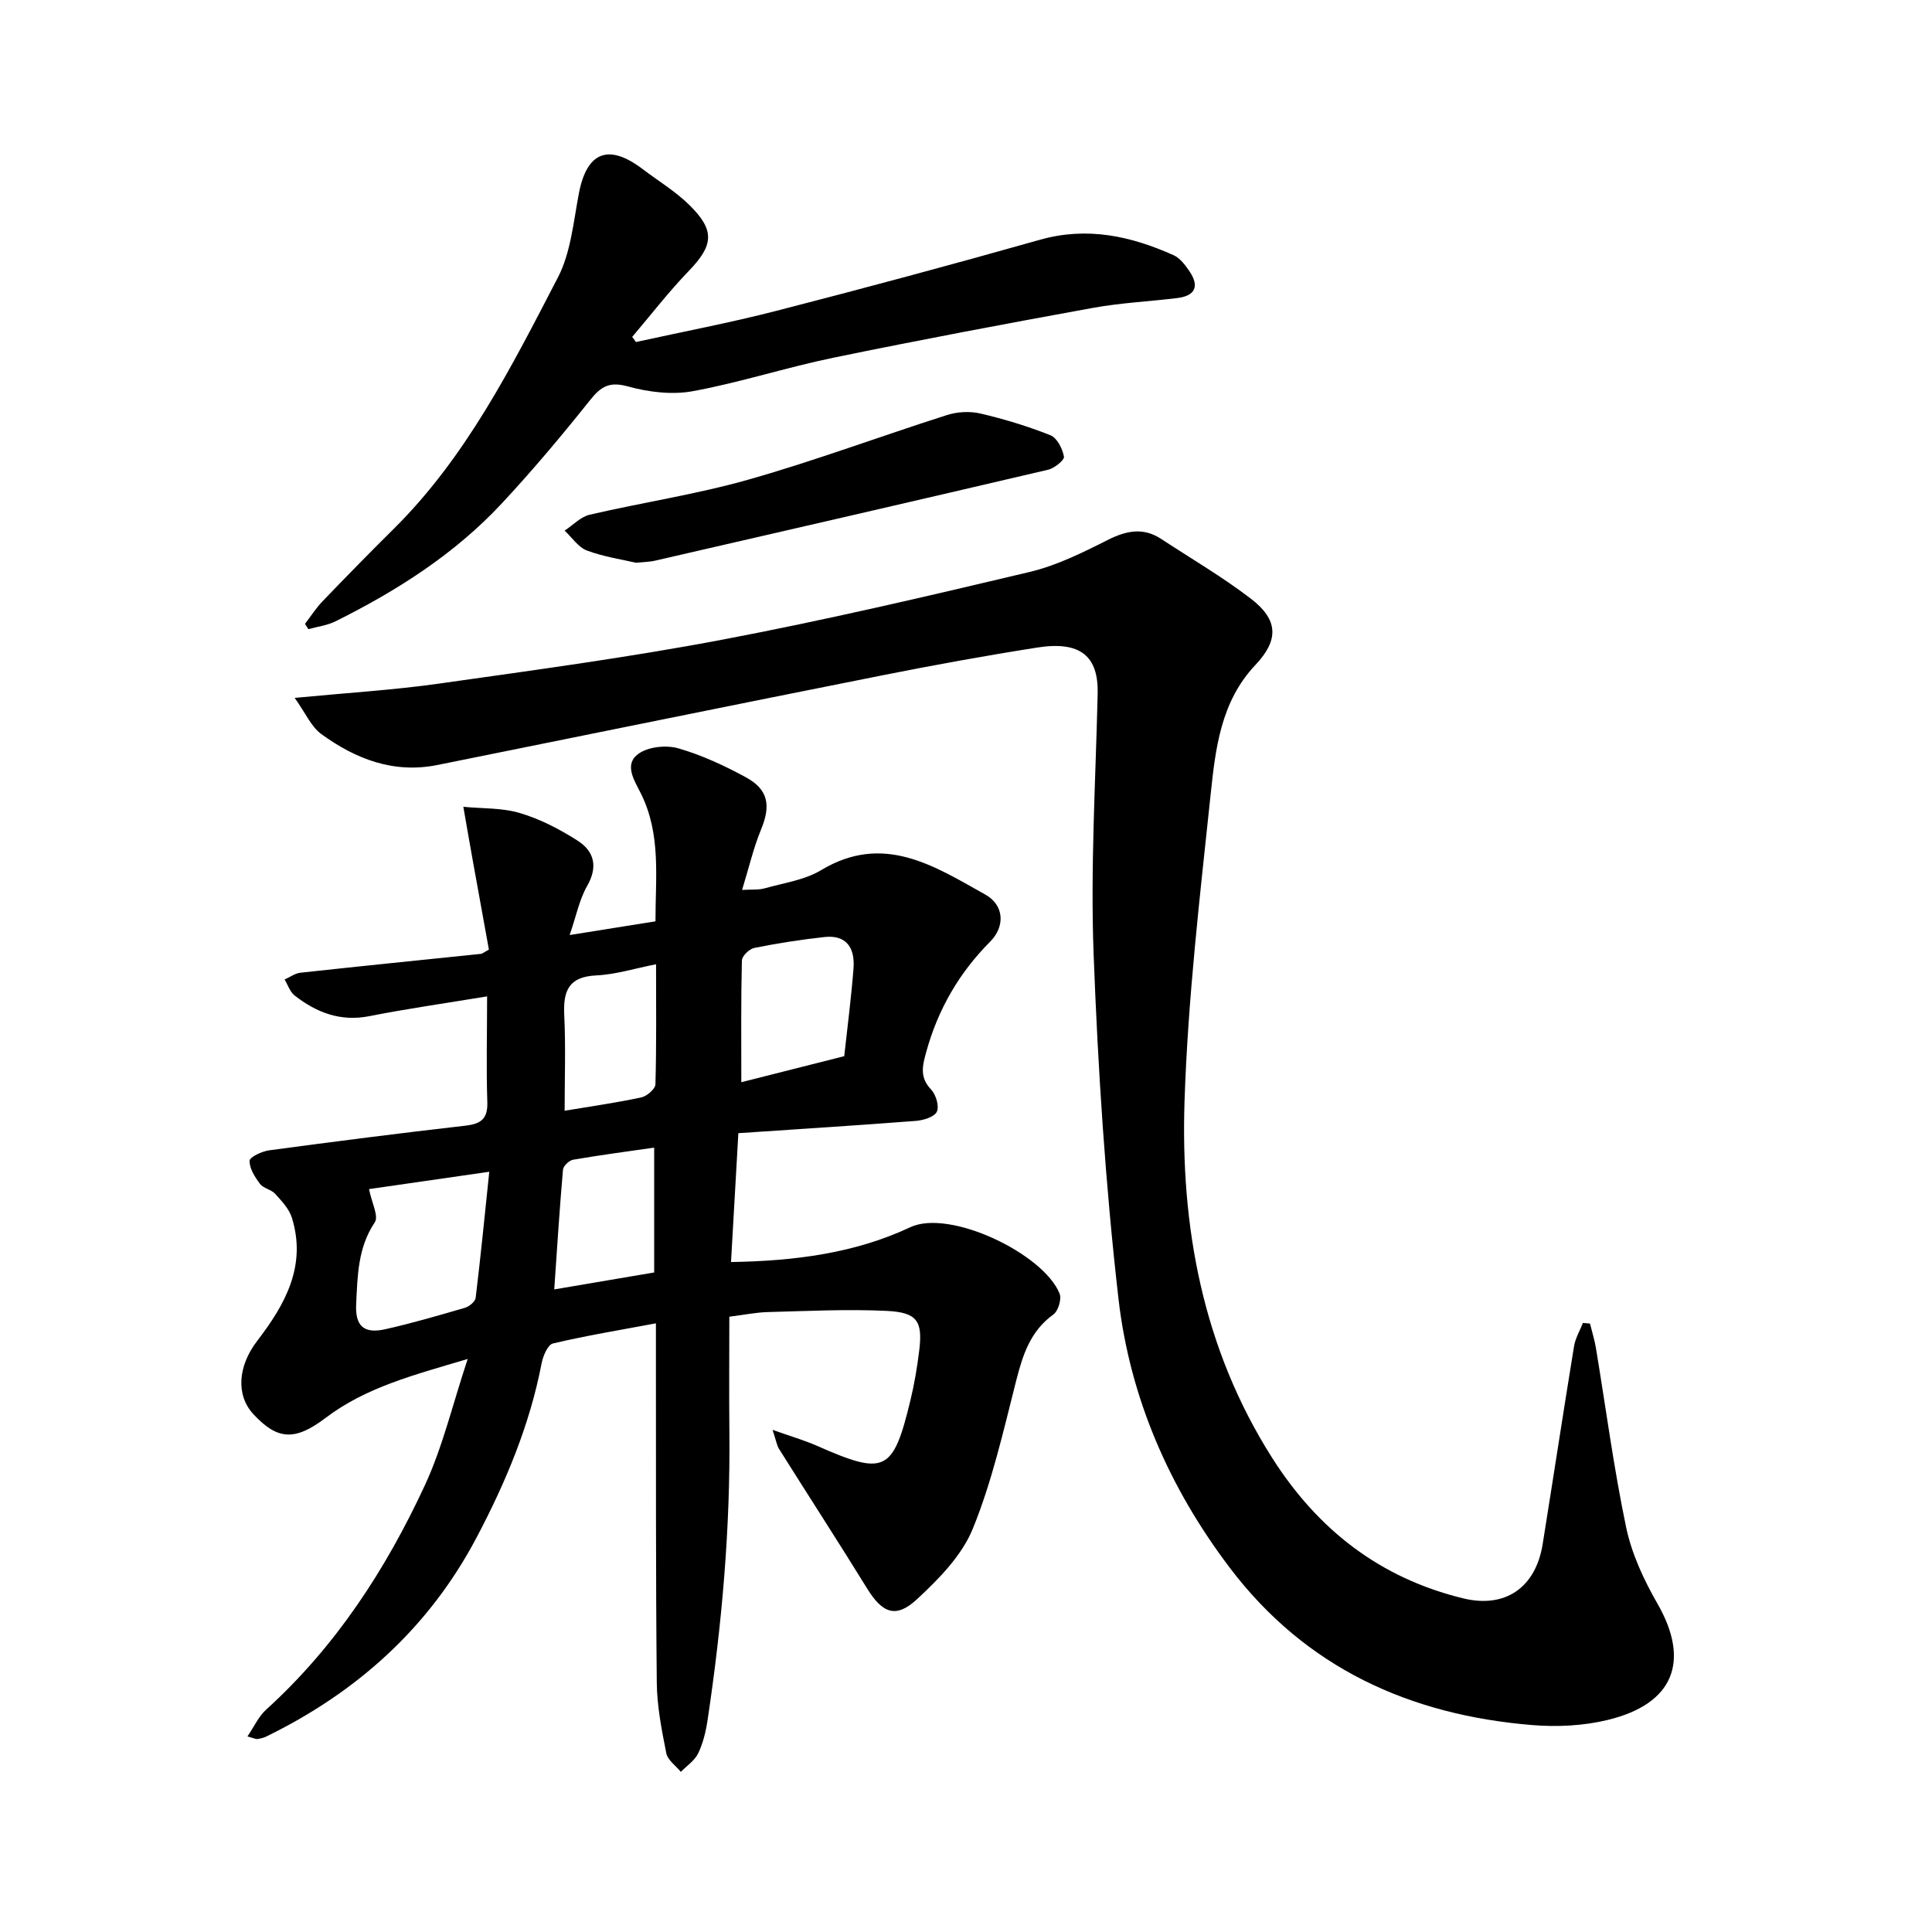 <svg enable-background="new 0 0 400 400" viewBox="0 0 400 400" xmlns="http://www.w3.org/2000/svg"><path d="m100.85 206.29c-8.72 1.44-16.58 2.55-24.35 4.09-6 1.19-10.96-.73-15.5-4.27-.96-.75-1.4-2.19-2.08-3.31 1.1-.49 2.16-1.29 3.29-1.41 12.47-1.36 24.95-2.62 37.43-3.91.14-.01.27-.14 1.58-.88-1.05-5.82-2.2-12.1-3.33-18.39-.67-3.72-1.31-7.44-1.96-11.17 3.93.38 8.03.19 11.74 1.3 4.16 1.24 8.19 3.33 11.87 5.68 3.47 2.2 4.33 5.39 2.01 9.43-1.6 2.79-2.23 6.14-3.61 10.14 6.39-1.02 11.79-1.88 17.77-2.84-.02-9.05 1.22-18.07-3.09-26.6-1.35-2.68-3.5-5.97-.36-8.14 2.06-1.42 5.71-1.79 8.2-1.07 4.83 1.39 9.51 3.57 13.95 5.98 4.7 2.55 5.2 5.88 3.16 10.82-1.56 3.77-2.48 7.8-3.93 12.51 2.03-.12 3.41.02 4.64-.32 3.96-1.12 8.3-1.71 11.73-3.78 12.91-7.76 23.41-.86 34.02 5.08 3.85 2.16 4.13 6.56.97 9.73-6.44 6.47-10.8 14.02-13.23 22.83-.81 2.93-1.39 5.26 1 7.78 1.01 1.06 1.73 3.47 1.19 4.6-.52 1.1-2.79 1.78-4.35 1.9-12.02.93-24.05 1.68-36.74 2.54-.53 9.21-1.02 17.8-1.52 26.68 13.21-.21 25.68-1.83 37.1-7.2 8.2-3.86 27.65 5.51 30.93 13.75.45 1.13-.29 3.59-1.29 4.31-4.78 3.45-6.34 8.36-7.71 13.74-2.62 10.31-4.98 20.81-8.97 30.61-2.26 5.56-7.05 10.43-11.6 14.64-4.34 4.02-7.15 2.81-10.25-2.21-5.99-9.7-12.19-19.27-18.26-28.93-.46-.73-.59-1.67-1.35-3.97 3.8 1.36 6.58 2.16 9.2 3.31 14.09 6.22 15.75 5.47 19.35-9.45.82-3.39 1.4-6.86 1.82-10.32.73-6.01-.4-7.85-6.69-8.16-8.21-.4-16.46.03-24.69.24-2.36.06-4.7.55-7.94.96 0 7.86-.07 15.77.01 23.67.22 20.09-1.54 40.04-4.52 59.88-.35 2.34-.93 4.74-1.94 6.85-.73 1.51-2.36 2.58-3.59 3.84-1.04-1.28-2.73-2.44-3.01-3.87-.96-4.81-1.92-9.72-1.97-14.6-.23-22.6-.15-45.21-.18-67.82 0-1.72 0-3.43 0-6.58-7.58 1.42-14.51 2.56-21.32 4.17-1.07.25-2.06 2.61-2.35 4.13-2.46 12.79-7.43 24.62-13.46 36.05-9.85 18.67-24.76 32.03-43.58 41.22-.55.27-1.19.4-1.81.5-.28.05-.6-.14-2.05-.54 1.39-2.04 2.31-4.13 3.85-5.53 14.4-13.05 24.79-29.02 32.87-46.44 3.69-7.94 5.72-16.66 8.88-26.18-11.18 3.33-21.03 5.84-29.43 12.21-6.42 4.87-10.01 4.51-14.92-.76-3.68-3.95-3.24-9.97.78-15.21 5.76-7.5 10.27-15.51 7.17-25.48-.57-1.84-2.11-3.46-3.46-4.95-.81-.9-2.43-1.12-3.14-2.06-1.05-1.4-2.2-3.19-2.15-4.78.02-.79 2.55-1.97 4.06-2.17 13.52-1.82 27.06-3.55 40.61-5.1 3.3-.38 4.68-1.44 4.54-5-.23-7.07-.04-14.21-.04-21.77zm-24.45 39.9c.55 2.79 2.04 5.61 1.2 6.87-3.53 5.27-3.57 11.09-3.86 16.93-.23 4.55 1.59 6.21 6.04 5.21 5.55-1.25 11.03-2.84 16.49-4.44.89-.26 2.11-1.27 2.21-2.05 1.04-8.55 1.88-17.13 2.82-26.11-9.28 1.33-17.26 2.48-24.9 3.59zm98.39-27.52c.67-6.18 1.46-12.16 1.92-18.17.35-4.64-1.8-6.95-5.98-6.5-4.88.53-9.75 1.29-14.57 2.26-1.03.21-2.54 1.68-2.56 2.6-.2 8.22-.12 16.45-.12 25.2 7.14-1.8 14.15-3.58 21.31-5.39zm-39.35 44.78c0-8.91 0-17.19 0-25.85-5.89.85-11.36 1.57-16.79 2.51-.82.14-2.02 1.29-2.09 2.05-.71 8.13-1.22 16.27-1.81 24.8 7.33-1.24 13.99-2.37 20.69-3.51zm.39-63.81c-4.35.85-8.35 2.12-12.39 2.31-5.74.27-6.86 3.23-6.62 8.23.32 6.53.08 13.1.08 19.79 5.62-.94 10.79-1.67 15.89-2.77 1.15-.25 2.88-1.74 2.91-2.7.23-8.2.13-16.41.13-24.86z"/><path d="m329.19 274.03c.42 1.71.96 3.39 1.24 5.12 2.05 12.37 3.68 24.83 6.25 37.09 1.15 5.49 3.67 10.88 6.48 15.78 6.82 11.88 3.41 20.77-10.32 24.08-5 1.21-10.44 1.48-15.58 1.06-25.36-2.08-46.9-11.8-62.63-32.55-12.57-16.58-20.72-35.28-23.07-55.79-2.71-23.66-4.24-47.5-5.14-71.3-.67-17.93.42-35.93.84-53.89.18-7.8-3.57-10.97-12.53-9.56-10.81 1.7-21.58 3.66-32.31 5.8-30.63 6.09-61.23 12.34-91.84 18.51-9.06 1.83-16.96-1.23-24.07-6.41-2.08-1.52-3.24-4.31-5.5-7.48 10.92-1.05 20.39-1.62 29.76-2.94 19.63-2.78 39.3-5.42 58.76-9.11 21.32-4.04 42.48-9 63.6-14.01 5.6-1.33 10.97-3.99 16.16-6.61 3.89-1.96 7.38-2.7 11.15-.22 6.22 4.09 12.68 7.85 18.56 12.37 5.67 4.35 5.81 8.53.92 13.7-7.23 7.64-8.28 17.44-9.29 27-2.22 21.02-4.68 42.07-5.38 63.16-.87 26.11 3.74 51.31 18.1 73.95 9.46 14.92 22.38 24.97 39.62 29.15 8.69 2.11 14.98-2.25 16.42-11.22 2.19-13.66 4.27-27.34 6.5-40.99.27-1.66 1.21-3.22 1.84-4.82.49.04.98.08 1.46.13z"/><path d="m131.67 70.81c9.69-2.13 19.46-3.98 29.06-6.45 18.25-4.7 36.45-9.59 54.58-14.72 9.79-2.77 18.82-.77 27.68 3.2 1.33.6 2.41 2.05 3.28 3.33 2.08 3.08 1.22 5.08-2.53 5.54-5.83.71-11.74.99-17.5 2.04-17.93 3.26-35.84 6.63-53.69 10.31-9.76 2.01-19.31 5.13-29.1 6.93-4.3.79-9.16.2-13.43-.98-3.84-1.06-5.58-.02-7.85 2.83-5.84 7.32-11.88 14.52-18.26 21.37-9.76 10.48-21.69 18.08-34.43 24.42-1.72.86-3.74 1.1-5.63 1.63-.24-.36-.47-.73-.71-1.09 1.2-1.56 2.27-3.25 3.62-4.66 4.85-5.05 9.74-10.05 14.72-14.98 15.06-14.91 24.43-33.6 34.01-52.05 2.69-5.17 3.23-11.53 4.36-17.43 1.64-8.59 6.11-10.41 13.16-5.07 3.27 2.48 6.86 4.64 9.76 7.51 5.35 5.28 4.93 8.33-.22 13.67-4.14 4.29-7.79 9.04-11.66 13.59.26.36.52.71.78 1.06z"/><path d="m131.66 116.51c-2.79-.66-6.6-1.21-10.12-2.52-1.81-.67-3.11-2.71-4.64-4.13 1.72-1.13 3.3-2.85 5.17-3.29 10.96-2.55 22.15-4.22 32.95-7.29 13.84-3.93 27.36-8.99 41.08-13.36 2.14-.68 4.73-.81 6.91-.3 4.91 1.15 9.79 2.63 14.48 4.5 1.37.55 2.49 2.78 2.79 4.42.13.7-1.97 2.41-3.28 2.71-27.15 6.37-54.33 12.61-81.51 18.86-.93.21-1.9.21-3.83.4z"/></svg>